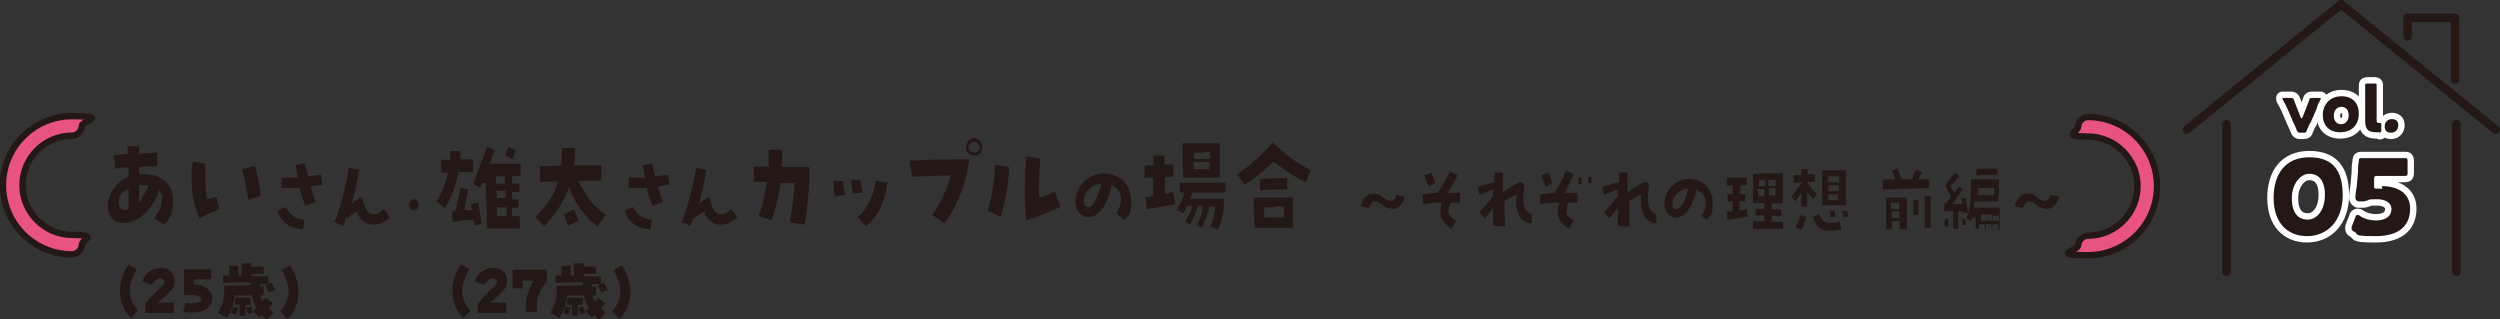 <?xml version="1.0" encoding="UTF-8"?>
<svg xmlns="http://www.w3.org/2000/svg" width="589.7" height="75.3" version="1.1" viewBox="0 0 589.7 75.3">
  <rect x="0" y="0" width="589.7" height="75.3" fill="#333333" stroke="none"/>
  <defs>
    <style>
      .cls-1 {
        fill: #231815;
      }

      .cls-2 {
        stroke-width: 2px;
      }

      .cls-2, .cls-3 {
        stroke: #231815;
      }

      .cls-2, .cls-4 {
        fill: none;
        stroke-linecap: round;
        stroke-linejoin: round;
      }

      .cls-3 {
        fill: #e95383;
        stroke-width: 1.5px;
      }

      .cls-4 {
        stroke: #fff;
        stroke-width: 3px;
      }
    </style>
  </defs>
  <!-- Generator: Adobe Illustrator 28.6.0, SVG Export Plug-In . SVG Version: 1.2.0 Build 709)  -->
  <g>
    <g id="title-2408">
      <g id="title-2408-2" data-name="title-2408">
        <g id="title-2408-2">
          <path class="cls-1" d="M36.4,51.5c1.4-2,1.8-3,1.8-4.7s0-.8-.3-1.2l-.3-.8-.3.8c-1.8,4.4-4.9,7-8.2,7h-.2c-2,0-3.5-1.7-3.5-4s1.7-5.6,4.7-6.8h.2v-2.3h-.5c-.9,0-1.8.2-2.6.3l-.3-3.2c.9,0,1.8-.2,2.9-.3h.3v-1.8h2.7v1.7h.5c1.4,0,2.7-.2,3.8-.2v3.2c-1.1,0-2.9,0-4,.2h-.3v1.7h1.2c4.1,0,6.8,2.4,6.8,6.1s-.8,4.3-2.1,5.8l-2.4-1.5v.2-.2ZM29.5,44.9c-1.1.8-1.5,1.8-1.5,2.9s.5,1.7,1.5,1.7.5,0,.5,0h.3v-5l-.6.5h-.2,0ZM33.9,43.7h-1.1v4.1l.6-.9c.5-.8.9-1.7,1.5-2.7v-.5c.2,0-.3,0-.3,0h-.8,0Z"/>
          <path class="cls-1" d="M46.9,51.2c-1.1-2.9-1.7-5.5-1.7-8.5s0-2.9.3-4.6l3,.5c-.2,2.7,0,5.6.2,7.8v.5h.5c.5,0,.9-.3,1.4-.3h.5l.6,2.7c-.9.5-1.7.8-2.6,1.2-.8.3-1.5.8-2.3,1.1l.2-.3h-.1ZM58.6,47.2c-.3-2-.8-4.6-1.5-7.3l3-.8c.6,1.8,1.2,5,1.4,7.1l-2.9.9h0Z"/>
          <path class="cls-1" d="M71.5,54.1c-3.2-.2-5.2-1.7-6.1-4.4l2-.9c.8,1.8,2.4,2.9,4.4,3,0,0-.3,2.3-.3,2.3ZM72.1,48.6c-.5-.9-.9-2.3-1.4-4v-.3h-4.3v-2.4h3.8v-.5c-.2-.9-.3-1.7-.5-2.4l2.3-.5c0,.8.3,1.7.6,2.7v.3h.5c.9,0,1.8-.2,2.6-.3l.3,2.4c-.8,0-1.4.2-2.1.3h-.5v.5c.3,1.1.6,2.3,1.1,3.2l-2.1.8-.3.2Z"/>
          <path class="cls-1" d="M79,52.2c1.1-2.7,2.7-8.7,3.3-12.6l2.4.5c-.3,2-.9,4.9-1.5,7.1l-.3.9.8-.6c.8-.5,1.4-.9,1.7-1.1.6,2.6,1.2,4.1,2.6,4.1s1.4-.3,2.6-1.2l1.4,2c-1.2,1.1-2.6,1.7-4,1.7s-2.9-.9-3.7-2.6v-.5c-.2,0-.6.3-.6.3-.6.3-1.2.8-2,1.4h-.3v.3c0,.5-.3.9-.5,1.4l-2.3-1.1h.4Z"/>
          <path class="cls-1" d="M97.6,49.5c-.3,0-.9,0-1.1-.8v-.3c0-.6.3-1.2.8-1.4h.3c.6,0,1.1.5,1.1,1.1v.3c0,.5-.2,1.1-.8,1.1h-.5s.2,0,.2,0Z"/>
          <path class="cls-1" d="M114.8,53.7v-2.6c0-2.4-.2-5-.2-7.9h-.8l-.5,1.1-1.7-.9h0c.9-2.4,2.6-6.8,3.3-8.8l1.8.8-1.2,3.2h7.3v2.9h-2v1.8h1.7v2h-1.7v1.7h1.5v2h-1.5v2h1.8v2.9h-8.1l.3-.2ZM117.2,51h2.3v-2.1h-2.3v2.1ZM117.2,45.5v1.2h2.1v-1.7h-2.3v.3s.2.2.2.2ZM117,41.9v1.4h2.1v-1.7h-2.1v.3ZM111.7,51.9h-1.8c-1.1.3-2.1.3-3.2.5v-2.7h.8s.9-4.1,1.1-5.5l1.8.5h0c-.3,1.8-.6,3.2-.8,4.4v.5h1.8l-.3-1.5,1.7-.3s.8,4.3.8,5l-1.7.5v-.8l-.2-.5h0ZM103,47.4c1.2-2,2.1-4,2.6-6.2v-.5h-1.5v-3h2.1v-2.1h2.4v2h3v3h-3.5v.3c-.6,3.2-1.7,5.8-3.2,8.2l-2-1.7h0ZM119.2,36.7h0c.3-.9.5-1.4.8-2.1l1.7.9c-.3.6-.5,1.1-.6,1.5,0,.2,0,.3-.2.5,0,0-1.7-.8-1.7-.8Z"/>
          <path class="cls-1" d="M126.3,51.2c2.3-2.4,4.1-4.6,5.2-7.9v-.5c.2,0-.3,0-.3,0-1.4,0-2.6,0-3.8.2v-3.8c1.2,0,2.9,0,4.7-.2h.3v-.3c0-1.2.2-2.6.2-3.8h3c0,1.4,0,2.6-.2,3.6v.5h5.3c1.5,0,.9,0,1.2,0v3.6h-5.5l.3.5c1.5,3.2,3.3,5.5,6.2,7.6l-2,2.7c-2.7-2.1-4.9-4.9-6.4-8.4l-.3-.9-.3.9c-1.1,2.7-2.6,5.2-5.5,8.4l-2.3-2.3h.2ZM133.9,53.1c-.3-.9-.6-1.7-.9-2.6l2.4-1.1c.5.9.6,1.7,1.1,2.7l-2.4,1.1h0l-.2-.2h0Z"/>
          <path class="cls-1" d="M153.4,54.1c-3.2-.2-5.2-1.7-6.1-4.4l2-.9c.8,1.8,2.4,2.9,4.4,3l-.3,2.3h0ZM154,48.6c-.5-.9-.9-2.3-1.4-4v-.3h-4.3v-2.4h3.8v-.5c-.2-.9-.3-1.7-.5-2.4l2.3-.5c0,.8.3,1.7.6,2.7v.3h.5c.9,0,1.8-.2,2.6-.3l.3,2.4c-.8,0-1.4.2-2.1.3h-.5v.5c.3,1.1.6,2.3,1.1,3.2l-2.1.8-.3.2h0Z"/>
          <path class="cls-1" d="M160.9,52.2c1.1-2.7,2.7-8.7,3.3-12.6l2.4.5c-.3,2-.9,4.9-1.5,7.1l-.3.9.8-.6c.8-.5,1.4-.9,1.7-1.1.6,2.6,1.2,4.1,2.6,4.1s1.4-.3,2.6-1.2l1.4,2c-1.2,1.1-2.6,1.7-4,1.7s-2.9-.9-3.7-2.6v-.5c-.2,0-.6.3-.6.3-.6.3-1.2.8-2,1.4h-.3v.3c0,.5-.3.9-.5,1.4l-2.3-1.1h.4Z"/>
          <path class="cls-1" d="M186.3,52.5c.3-1.7.9-5.3,1.1-8.8v-.5h-3.3v.3c-.5,3-1.2,6.1-2.1,8.5l-3-1.1c.8-2.3,1.4-4.7,1.8-7.5v-.5h-3v-3.6h3.5v-4h3.2v4.1h6.4v1.1c0,5.8-.8,10.9-1.1,12.5l-3.3-.5v-.2l-.2.2Z"/>
          <path class="cls-1" d="M202.3,51.3c2.1-1.8,3.7-4.9,4.3-8.7l2.7.5c-.3,2.7-1.4,7.3-5,10.3l-1.8-2-.2-.2h0ZM196.9,46.3c-.2-.9-.3-2.6-.3-3.6h2.3c0,1.2.2,2.4.5,3.3l-2.3.3h-.2ZM201.2,45.7c-.2-.9-.3-2.3-.5-3.3h2.3c0,.9.3,2.1.5,3l-2.3.3Z"/>
          <path class="cls-1" d="M219.9,50.7c1.4-1.8,3.5-6.1,4.3-8.8v-.5c.2,0-.3,0-.3,0-2.6,0-6.7.2-8.8.3l-.5-3.8c5-.3,7.8-.3,10.3-.3h3.7c-.5,5-2.9,11.4-5.9,15.1l-2.9-2.1.2.2h-.1ZM230,36.7h-.6c-1.2-.3-1.7-1.4-1.5-2.1,0-.9.8-2,1.8-2s2,.9,2,2.1-.6,2-1.7,2ZM229.8,33.4c-.3,0-.8.2-1.1.6-.3.3-.3.8,0,1.2.2.5.6.8,1.1.8s.8-.2,1.1-.6c.3-.3.3-.8,0-1.1-.3-.8-.8-.9-1.1-.9Z"/>
          <path class="cls-1" d="M242.1,51.6c-.6-2.9-.3-11.6,0-14.7l3.3.5c-.2,2.1-.5,7.3-.3,8.7v.5h.5c.6-.3,2.3-.9,3.2-1.4l1.4,3.6c-2,.9-5.8,2.4-8.1,3.2v-.3h0ZM233,49.5c.9-2.3,1.7-7.8,1.7-10.6l3.3.5c0,3.5-.9,8.5-2,11.7l-3-1.4v-.2Z"/>
          <path class="cls-1" d="M263.3,50.3c.9-1.2,1.2-2.7,1.1-4-.2-1.1-.9-2-1.8-2.4l-.5-.3v.5c-.9,4.3-3,7.1-5.2,7.1h-.5c-1.7-.3-2.7-1.7-2.7-3.6,0-3.6,3-6.7,6.7-6.7s6.4,2.6,6.4,6.4-.6,3.3-1.5,4.6l-1.8-1.4s-.2-.2-.2-.2ZM259.3,43.4c-2.1.3-3.7,2.3-3.7,3.8s.6,1.5,1.1,1.7h0c1.2,0,2.4-2.9,3-5v-.5h-.5.1Z"/>
          <path class="cls-1" d="M285.4,53.6c.9-2,1.1-3,1.2-4.4v-.5h-1.4v.3c-.5,1.8-.8,2.9-1.7,4.7l-1.2-.6c.8-1.5,1.1-2.3,1.4-4.1v-.5h-1.2v.3c-.5,1.4-.9,2.6-1.8,4.1l-1.2-.6c.9-1.4,1.2-2.1,1.7-3.3v-.5h-1.2c-.3.8-.5,1.2-.8,1.8h0l-1.7-.8c.8-1.2,1.4-2.4,1.7-3.6v-.5c.2,0-.9,0-.9,0v-2.3h10.8v2.3h-7.8l-.5,1.5h7.9c0,3.2-.2,4.3-1.4,7.3l-2-.8h0v.2ZM269.9,46.5h.3c.5,0,1.1-.2,1.5-.3h.3v-4.3h-2v-2.9h2.1v-2.3h2.6v2.1h2.1v2.9h-2v4h.5c.5-.2.9-.3,1.4-.5l.5,2.9c-2,.5-4.1.9-6.7,1.2l-.3-3s-.3.2-.3.2ZM279.1,41.9c0-2-.2-6.4-.2-8.1h8.8v8.1h-8.7.1ZM281.6,38.7v1.2h3.7v-1.7h-3.7v.5ZM284.2,36h-2.6v1.5h3.8v-1.7h-1.1l-.2.2h.1Z"/>
          <path class="cls-1" d="M302.3,53.7h-6.4c0-2-.2-5.6-.2-7.1h9.3v7.1h-2.7,0ZM300.6,48.9h-2.4v2.4h4.7v-2.6h-2.4l.2.2h-.1ZM297.2,42.2c1.8,0,2.9-.2,4.4-.2h2v2.7h-2.4c-1.4,0-2.4,0-4,.2v-2.7ZM291.8,41.1c3.2-2.1,5.9-4.6,8.4-7.5l.6.6c2.9,2.6,5.5,4.6,8.4,5.9l-1.2,2.9c-2.6-1.2-5-2.9-7.3-4.7h-.3c0-.2-.3,0-.3,0-1.7,1.8-3.8,3.5-6.5,5.3l-1.7-2.4v-.2h-.1Z"/>
          <path class="cls-1" d="M328.3,49.2c-.9,0-1.7-.3-2.1-.8-.8-.6-1.4-.9-1.8-.9-.8,0-1.2.8-1.5,1.5l-2-.3c.5-2,1.5-3,3-3s1.5.3,2.4.9c.6.5,1.2.8,1.7.8.8,0,1.1-.6,1.4-1.4l2,.3c-.5,2-1.5,3-3,3v-.2h-.1Z"/>
          <path class="cls-1" d="M342.3,53.9c-2.3-1.5-3-3.2-2.3-5.6v-.5c.2,0-.3,0-.3,0-1.2,0-2.7.2-4.1.3v-2.3c1.1,0,2.3-.3,3.3-.3h.2c.9-1.2,2.3-3.5,2.9-5l1.8.8c-.5,1.1-1.2,2.4-2,3.6l-.3.6h2.9v2.3h-2.1c-.6,1.2-.8,2-.5,2.7s.8,1.1,1.7,1.5l-1.1,2-.2-.2h.1ZM337.1,44c-.5-.8-.8-1.5-1.1-2.7l1.7-.6c.3,1.1.6,1.8.9,2.4l-1.5.9h0Z"/>
          <path class="cls-1" d="M352.2,53.4v-4.3l-.8.9c-.5.6-.9,1.1-1.2,1.5l-1.2-1.4c.8-.9,2.4-2.9,3.2-3.8h0v-1.5h-.5c-.9.5-1.8.8-2.7,1.1h0l-.5-1.8c.9-.3,2.3-.6,3.7-1.1h.3v-2.3h2v4.7l.6-.5c2-1.4,3.3-2,4-2l.5.8c-.5,3.5-.3,5.2.5,6.1.3.3.8.6,1.2.6v2.3c-1.1,0-1.8-.5-2.4-1.1-.9-1.1-1.4-2.7-1.2-5.2v-.6l-.5.3c-.9.5-1.7.9-2.3,1.4h0v.3c0,2.4,0,4.4.2,5.6h-1.8l-.9-.2-.2.2Z"/>
          <path class="cls-1" d="M370,53.9c-2.4-1.5-3-3.2-2.3-5.6v-.5c.2,0-.3,0-.3,0-1.2,0-2.7.2-4.1.3v-2.3c.9,0,2.1-.2,3.3-.3h.2v-.2c.9-1.4,2.1-3.6,2.6-5l1.8.8c-.5,1.1-1.2,2.6-1.8,3.8l-.3.6h3v2.3h-2.1c-.5,1.2-.6,2-.5,2.6.2.6.8,1.1,1.7,1.5l-1.1,2h-.2,0ZM364.7,44c-.5-.8-.8-1.5-1.1-2.7l1.7-.6c.3.9.6,1.8.9,2.4l-1.5.9h0ZM372.3,41.9h.8v1.5h-.8v-1.5ZM374.6,41.7h.8v1.5h-.8v-1.5Z"/>
          <path class="cls-1" d="M381.6,53.4v-4.3l-.8.9c-.5.6-.9,1.1-1.2,1.5l-1.2-1.4c.8-.9,2.4-2.9,3.2-3.8h0v-1.5h-.5c-.9.5-1.8.8-2.7,1.1h0l-.5-1.8c.9-.3,2.3-.6,3.7-1.1h.3v-2.3h2v4.7l.6-.5c2-1.4,3.3-2,4-2l.5.8c-.5,3.5-.3,5.2.5,6.1.3.3.8.6,1.2.6v2.3c-1.1,0-1.8-.5-2.4-1.1-.9-1.1-1.4-2.7-1.2-5.2v-.6l-.5.3c-.9.5-1.7.9-2.3,1.4h0v.3c0,2.4,0,4.4.2,5.6h-1.8l-.9-.2-.2.2Z"/>
          <path class="cls-1" d="M401.4,50.7c.8-1.1,1.1-2.4.9-3.5-.2-.9-.8-1.7-1.7-2.3l-.5-.3v.5c-.9,3.6-2.7,6.2-4.6,6.2s-.3,0-.5,0c-1.5-.3-2.4-1.5-2.4-3.2,0-3.2,2.6-5.9,5.8-5.9s5.6,2.3,5.6,5.6-.5,2.9-1.4,4l-1.7-1.2.3.2h.2ZM397.7,44.6c-2,.3-3.2,2-3.2,3.3s.6,1.4.9,1.5h0c1.1,0,2.3-2.6,2.7-4.4v-.5h-.5.1Z"/>
          <path class="cls-1" d="M413.5,53.9v-1.7h2.7v-1.4h-2.1v-1.5h2.1v-1.4h-2.7v-6.8h0c1.1-.2,2.3-.2,2.9-.2h4.1v7.1h-2.6v1.4h2.3v1.5h-2.3v1.4h2.7v1.7h-6.8l-.3-.2h0ZM417.3,44.9v1.2h1.5v-1.7h-1.5v.5ZM414.7,45.1v1.2h1.5v-1.7h-1.7v.5h.2ZM417.3,43.9h1.5v-1.5h-1.7v1.5h.2ZM414.7,43.9h1.7v-1.5h-1.5v1.5h-.2ZM407,49.9h1.7v-2.4h-1.2v-1.7h1.2v-2.1h-1.4v-1.8h4.7v1.8h-1.5v2.1h1.2v1.7h-1.4v2.1h.5c.5,0,.8-.2,1.2-.3l.3,1.8c-1.7.3-3.7.6-4.9.8v-1.8l-.5-.2h0Z"/>
          <path class="cls-1" d="M431.6,54.4c-2.3,0-3.2-1.1-4-3.3l1.5-.6c.5,1.2,1.1,2.1,2.6,2.1s1.2,0,2.3-.3l.3,1.8c-1.1.3-2,.3-2.7.3h0ZM423.6,53.6c.3-.8.5-1.4.8-2.1l.3-.8,1.4.5c0,.3-.2.6-.3.9-.3.8-.5,1.4-.8,2.1l-1.5-.5.2-.2h-.1ZM431.8,51.3c0-.5-.2-.9-.3-1.4l1.2-.3c0,.5.2.9.3,1.4l-1.1.3h-.2.1ZM434.8,51.3c0-.5-.2-.9-.3-1.4l1.2-.3c0,.5.2.9.3,1.4l-1.1.3h-.2.1ZM424.9,48.7v-3.3s-1.1,1.8-1.4,2.1l-.9-1.1h0c.8-1.1,1.4-2,2-2.7l.5-.6h-2v-1.8h1.8v-1.4h1.5v1.2h1.7v1.8h-1.8l.3.6c.5.8,1.2,1.5,2,2.3l-.9,1.2c-.3-.3-.6-.6-.8-.9l-.6-.9v3.5h-1.5.2-.1ZM429.8,48.4v-8.2h4.7c1.2,0,.6,0,.9,0v8.2h-5.6ZM431.3,46.3v.9h2.3v-1.4h-2.4v.3l.2.2h-.1ZM433.3,43.7h-2v1.4h2.4v-1.4h-.5.1ZM432.9,41.6h-1.7v1.4h2.6v-1.4h-.9Z"/>
          <path class="cls-1" d="M448.1,53.9v-1.8h-1.8v2h-1.4v-7.5h4.9v7.5h-1.5l-.2-.2ZM446.2,50.3v1.1h1.8v-1.5h-1.8v.5h0ZM446.2,49.3h1.8v-1.5h-2v1.5h.2ZM454,53.7v-7.5h1.4v7.5h-1.4ZM451.3,50.7v-3.5h1.2v3.5h-1.2ZM444.4,42.3h2.7l-.2-.5c-.2-.5-.3-.9-.6-1.5l1.4-.6c0,.5.8,2.6.8,2.6h2.6v-.2c.3-.8.6-1.5.8-2.1h0l1.4.6-.8,1.7h2.6v2.1c-3.2,0-7.9.2-11,.3v-2.1l.3-.3h0Z"/>
          <path class="cls-1" d="M471.4,54.1v-1.2h-1.4v1.2h-.2v-1.2h-1.4v1.2h-.2v-1.2h-1.4v1.1h-.8v-2.7h-.8c0,.2-.2.5-.3.8l-1.1-.6c.9-2.1,1.1-3.8,1.1-8.1v-1.1h6.1c1.7,0,.3,0,.5,0,0,.8,0,4.3-.2,5.2h-5.5l-.2,1.5h6.1v4.9h-.8l.2.3h.3ZM468.2,50.6h-.9v1.5h1.4v-1.5h-.5ZM468.6,52.1h1.4v-1.5h-1.2v1.5h-.2,0ZM470.1,52.1h1.4v-1.2h-1.4v1.5-.3ZM466.6,44.3v1.7h3.8v-1.7h-4,.2ZM460.7,53.9v-4.1h-2.1v-1.8h.5c.2-.5.3-.8.6-.9l.5-.6h0c-.5-1.1-.8-1.5-1.2-2.6v-.5c.8-1.2,1.7-2.1,2.3-2.7h0l.9.9c-.6.6-1.2,1.4-1.8,2h-.2v.5c0,.3.3.5.5.9l.3.5s.9-1.4,1.1-1.5l.9.6c-.6.9-1.4,2.1-2,2.9l-.5.6h2.3s0-1.1-.2-1.4h1.1c0-.2.5,3.5.5,3.5h-1.1c0,.2,0-.3,0-.3h-1.2v4.1h-1.2ZM458.6,53.3c0-.6,0-1.1.2-1.7h.8v1.8h-.8l-.2-.2h0ZM462.7,51.6h.8c0,.5.2.9.3,1.5h-.8s-.2-1.2-.3-1.5ZM466.2,39.8h5v1.4c-1.2,0-3.7,0-5,.2v-1.5h0Z"/>
          <path class="cls-1" d="M482.6,49.2c-.9,0-1.7-.3-2.1-.8-.8-.6-1.4-.9-1.8-.9-.8,0-1.2.8-1.5,1.5l-2-.3c.5-2,1.5-3,3-3s1.5.3,2.4.9c.6.5,1.2.8,1.7.8.8,0,1.1-.6,1.4-1.4l2,.3c-.5,2-1.5,3-3,3v-.2h-.1Z"/>
          <path class="cls-3" d="M17,60c-9,0-16.3-7.3-16.3-16.3s7.3-16.3,16.3-16.3,2.3,1.1,2.3,2.3-1.1,2.3-2.3,2.3c-6.5,0-11.7,5.3-11.7,11.7s5.3,11.7,11.7,11.7,2.3,1.1,2.3,2.3-1.1,2.3-2.3,2.3h0Z"/>
          <path class="cls-3" d="M492.5,27.6c9,0,16.3,7.3,16.3,16.3s-7.3,16.3-16.3,16.3-2.3-1.1-2.3-2.3,1.1-2.3,2.3-2.3c6.5,0,11.7-5.3,11.7-11.7s-5.3-11.7-11.7-11.7-2.3-1.1-2.3-2.3,1.1-2.3,2.3-2.3Z"/>
          <path class="cls-4" d="M544.9,29c-.3.6-.5,1.2-.8,1.8,0,.3-.2.5-.6.5h-1.1c-.3,0-.5-.2-.6-.5-.3-.8-.5-1.2-.8-1.8l-1.5-3.5c-.3-.6-.6-1.2-1.1-2.1v-.3h2.1c.3,0,.5.2.6.5.3.9.6,1.5.8,2.1l.8,2s0,.2.2.2,0,0,.2-.2l.8-2c.2-.6.5-1.2.8-2.1,0-.3.2-.5.6-.5h2.1v.3c-.5.9-.8,1.5-.9,2.1l-1.5,3.5h0Z"/>
          <path class="cls-4" d="M556.4,26.8c0,2.7-1.7,4.4-4.4,4.4s-4.1-1.7-4.1-4.1,1.7-4.4,4.4-4.4,4.1,1.7,4.1,4.1ZM550.5,27.3c0,1.1.6,2,1.7,2s1.8-.9,1.8-2.1-.6-2-1.7-2-1.8.9-1.8,2.1Z"/>
          <path class="cls-4" d="M561.3,31.2h-.8c-2,0-2.6-.8-2.6-2.7v-8.5c0-.2.2-.3.5-.3h1.7c.3,0,.5,0,.5.3v8.2c0,.6,0,.8.6.8s.3,0,.3,0c.1,0,.2.1.2.3v1.4c0,.3,0,.5-.5.5l.2.2v-.2Z"/>
          <path class="cls-4" d="M565.7,29.6c0,.9-.6,1.7-1.7,1.7s-1.5-.6-1.5-1.5.6-1.7,1.7-1.7,1.5.6,1.5,1.4v.2h0Z"/>
          <path class="cls-4" d="M552.6,46c0,6.2-3.7,9.7-8.4,9.7s-7.9-3.2-7.9-9,2.9-9.6,8.4-9.6,7.9,3,7.9,9v-.2h0ZM540.6,46.8c0,3.3,1.4,5,3.7,5s4.1-2.3,4.1-5.8-1.5-5-3.7-5-4.1,2.6-4.1,5.6v.2Z"/>
          <path class="cls-4" d="M561.8,43.9c4,0,6.7,1.8,6.7,5.3s-2,6.5-8.1,6.5-3.7-.5-5.2-1.1c-.3-.2-.5-.3-.5-.6v-.5l.9-2.3c0-.3.3-.5.5-.5s.3,0,.5.2c1.2.8,2.6,1.1,3.8,1.1,2.6,0,3.7-1.2,3.7-2.7s-1.5-2.3-3.3-2.3-1.8,0-2.4.3c-.3,0-.6.2-.8.2h-1.4c-.5-.3-.6-.5-.6-.8v-.3c0-.9.2-1.5.3-2.4l.3-3.3c0-.9,0-1.8.2-2.6,0-.6,0-.8.6-.8h10.3c.5,0,.6,0,.6.8v2.6c0,.6,0,.8-.6.8h-6.5c-.6,0-.8,0-.8.8v1.7c0,.3,0,.5.5.5h1.5l-.2-.5h0Z"/>
          <path class="cls-1" d="M544.9,29c-.3.6-.5,1.2-.8,1.8,0,.3-.2.5-.6.5h-1.1c-.3,0-.5-.2-.6-.5-.3-.8-.5-1.2-.8-1.8l-1.5-3.5c-.3-.6-.6-1.2-1.1-2.1v-.3h2.1c.3,0,.5.2.6.5.3.9.6,1.5.8,2.1l.8,2s0,.2.2.2,0,0,.2-.2l.8-2c.2-.6.5-1.2.8-2.1,0-.3.2-.5.6-.5h2.1v.3c-.5.9-.8,1.5-.9,2.1l-1.5,3.5h0Z"/>
          <path class="cls-1" d="M556.4,26.8c0,2.7-1.7,4.4-4.4,4.4s-4.1-1.7-4.1-4.1,1.7-4.4,4.4-4.4,4.1,1.7,4.1,4.1ZM550.5,27.3c0,1.1.6,2,1.7,2s1.8-.9,1.8-2.1-.6-2-1.7-2-1.8.9-1.8,2.1Z"/>
          <path class="cls-1" d="M561.3,31.2h-.8c-2,0-2.6-.8-2.6-2.7v-8.5c0-.2.2-.3.5-.3h1.7c.3,0,.5,0,.5.3v8.2c0,.6,0,.8.6.8s.3,0,.3,0c.1,0,.2.1.2.3v1.4c0,.3,0,.5-.5.5l.2.2v-.2Z"/>
          <path class="cls-1" d="M565.7,29.6c0,.9-.6,1.7-1.7,1.7s-1.5-.6-1.5-1.5.6-1.7,1.7-1.7,1.5.6,1.5,1.4v.2h0Z"/>
          <path class="cls-1" d="M552.6,46c0,6.2-3.7,9.7-8.4,9.7s-7.9-3.2-7.9-9,2.9-9.6,8.4-9.6,7.9,3,7.9,9v-.2h0ZM540.6,46.8c0,3.3,1.4,5,3.7,5s4.1-2.3,4.1-5.8-1.5-5-3.7-5-4.1,2.6-4.1,5.6v.2Z"/>
          <path class="cls-1" d="M561.8,43.9c4,0,6.7,1.8,6.7,5.3s-2,6.5-8.1,6.5-3.7-.5-5.2-1.1c-.3-.2-.5-.3-.5-.6v-.5l.9-2.3c0-.3.3-.5.5-.5s.3,0,.5.2c1.2.8,2.6,1.1,3.8,1.1,2.6,0,3.7-1.2,3.7-2.7s-1.5-2.3-3.3-2.3-1.8,0-2.4.3c-.3,0-.6.2-.8.2h-1.4c-.5-.3-.6-.5-.6-.8v-.3c0-.9.2-1.5.3-2.4l.3-3.3c0-.9,0-1.8.2-2.6,0-.6,0-.8.6-.8h10.3c.5,0,.6,0,.6.8v2.6c0,.6,0,.8-.6.8h-6.5c-.6,0-.8,0-.8.8v1.7c0,.3,0,.5.5.5h1.5l-.2-.5h0Z"/>
          <polyline class="cls-2" points="588.7 30.6 552.2 1 515.8 30.6"/>
          <line class="cls-2" x1="525.2" y1="29.3" x2="525.2" y2="64.1"/>
          <line class="cls-2" x1="579.4" y1="29.3" x2="579.4" y2="64.1"/>
          <polyline class="cls-2" points="567.9 8.6 567.9 4.2 579.1 4.2 579.1 18.8"/>
          <path class="cls-1" d="M28.3,68.6c0-2.7,1.1-4.9,2-6.2l2,1.1c-.9,1.4-1.7,3.6-1.7,5,0,2,.8,3.6,2,4.7l-1.7,1.8c-1.5-1.2-2.6-4-2.6-6.4Z"/>
          <path class="cls-1" d="M34.5,71.5c.6-.9,1.1-1.5,2.6-2.9,1.8-1.7,2-2.1,1.5-2.6s-1.8-.6-2.7,1.2l-2.3-.8c.6-2.1,2.4-3.2,4.3-3.2s3,.9,3.3,2.6v.8c0,1.1-.6,1.8-2.3,3.3-.8.8-1.2,1.1-1.7,1.5h3.8v2.4h-6.7v-2.3l.2-.2v.2Z"/>
          <path class="cls-1" d="M43.8,71.4c4.4.8,4.7-1.8,1.7-1.8s-1.4,0-2.1,0v-6.1h6.4v2.4h-4v1.2c2.7,0,4.3,1.7,4.3,3.3s-1.5,3.3-4.6,3.3-.6,0-.9,0c-.5,0-.9,0-1.4-.3l.6-2.3v.2h0Z"/>
          <path class="cls-1" d="M51.4,73.8c1.1-1.8,1.4-3,1.5-5v-1.4c2.4,0,4.4,0,6.2-.2v-.6c-2.4,0-4.9,0-6.5.2v-1.8h1.5v-2.3h2.1v2.3h.8v-2.9h2.3v.8h2.9v1.7h-2.9v.6h4v1.8h-2v.6h.9v2.1h-.8c0,.5.2.9.5,1.4.3-.3.5-.6.8-.9l1.7,1.4c-.5.5-.8.9-1.1,1.2.3.3.8.6,1.2.9l-1.5,1.7c-.5-.3-.8-.6-1.2-1.1l-.6.6-1.5-1.5.8-.8c-.6-.9-.9-1.8-1.1-2.9h-4.1c0,1.8-.6,3.3-1.7,5.3l-2-1.1-.2-.2h0ZM54.5,73.8l.5-1.5,1.2.3c-.2.6-.3.9-.5,1.7l-1.2-.5ZM55.4,70.2h3.7v1.7h-1.2v2.6h-1.4v-2.6h-1.1v-1.7ZM58,72.6l1.2-.3.5,1.5-1.2.3c-.3-.8-.3-1.1-.5-1.7v.2ZM62.4,67.3l1.7-.6c.3.5.5,1.1.8,1.7l-1.5.6c-.3-.8-.5-.9-.8-1.7h-.2Z"/>
          <path class="cls-1" d="M66.1,73.4c1.1-1.1,1.8-2.7,2-4.7,0-1.4-.8-3.6-1.7-5l2-1.1c.8,1.2,2,3.5,2,6.2s-1.1,5.2-2.6,6.4c0,0-1.7-1.8-1.7-1.8Z"/>
          <path class="cls-1" d="M106.7,68.6c0-2.7,1.1-4.9,2-6.2l2,1.1c-.9,1.4-1.7,3.6-1.7,5,0,2,.8,3.6,2,4.7l-1.7,1.8c-1.5-1.2-2.6-4-2.6-6.4h0Z"/>
          <path class="cls-1" d="M112.9,71.5c.6-.9,1.1-1.5,2.6-2.9,1.8-1.7,2-2.1,1.5-2.6s-1.8-.6-2.7,1.2l-2.3-.8c.6-2.1,2.4-3.2,4.3-3.2s3,.9,3.3,2.6v.8c0,1.1-.6,1.8-2.3,3.3-.8.8-1.2,1.1-1.7,1.5h3.8v2.4h-6.7v-2.3l.2-.2v.2Z"/>
          <path class="cls-1" d="M126,66.2h-2.7v1.8h-2.4v-4.4h8.1v2.7c-2.4,3.3-2.6,4.6-2.3,7.3h-2.6c-.2-2.4,0-4.4,1.8-7.5h.2,0Z"/>
          <path class="cls-1" d="M129.8,73.8c1.1-1.8,1.4-3,1.5-5v-1.4c2.4,0,4.4,0,6.2-.2v-.6c-2.4,0-4.9,0-6.5.2v-1.8h1.5v-2.3h2.1v2.3h.8v-2.9h2.3v.8h2.9v1.7h-2.9v.6h4v1.8h-2v.6h.9v2.1h-.8c0,.5.2.9.5,1.4.3-.3.5-.6.8-.9l1.7,1.4c-.5.5-.8.9-1.1,1.2.3.3.8.6,1.2.9l-1.5,1.7c-.5-.3-.8-.6-1.2-1.1-.2.2-.3.3-.6.6l-1.5-1.5.8-.8c-.6-.9-.9-1.8-1.1-2.9h-4.1c0,1.8-.6,3.3-1.7,5.3l-2-1.1-.2-.2h0ZM132.9,73.8l.5-1.5,1.2.3c-.2.6-.3.9-.5,1.7l-1.2-.5ZM133.8,70.2h3.7v1.7h-1.2v2.6h-1.4v-2.6h-1.1v-1.7ZM136.4,72.6l1.2-.3.5,1.5-1.2.3c-.3-.8-.3-1.1-.5-1.7v.2ZM140.8,67.3l1.7-.6c.3.5.5,1.1.8,1.7l-1.5.6c-.3-.8-.5-.9-.8-1.7h-.2Z"/>
          <path class="cls-1" d="M144.4,73.4c1.1-1.1,1.8-2.7,2-4.7,0-1.4-.8-3.6-1.7-5l2-1.1c.8,1.2,2,3.5,2,6.2s-1.1,5.2-2.6,6.4l-1.7-1.8h0Z"/>
        </g>
      </g>
    </g>
  </g>
</svg>